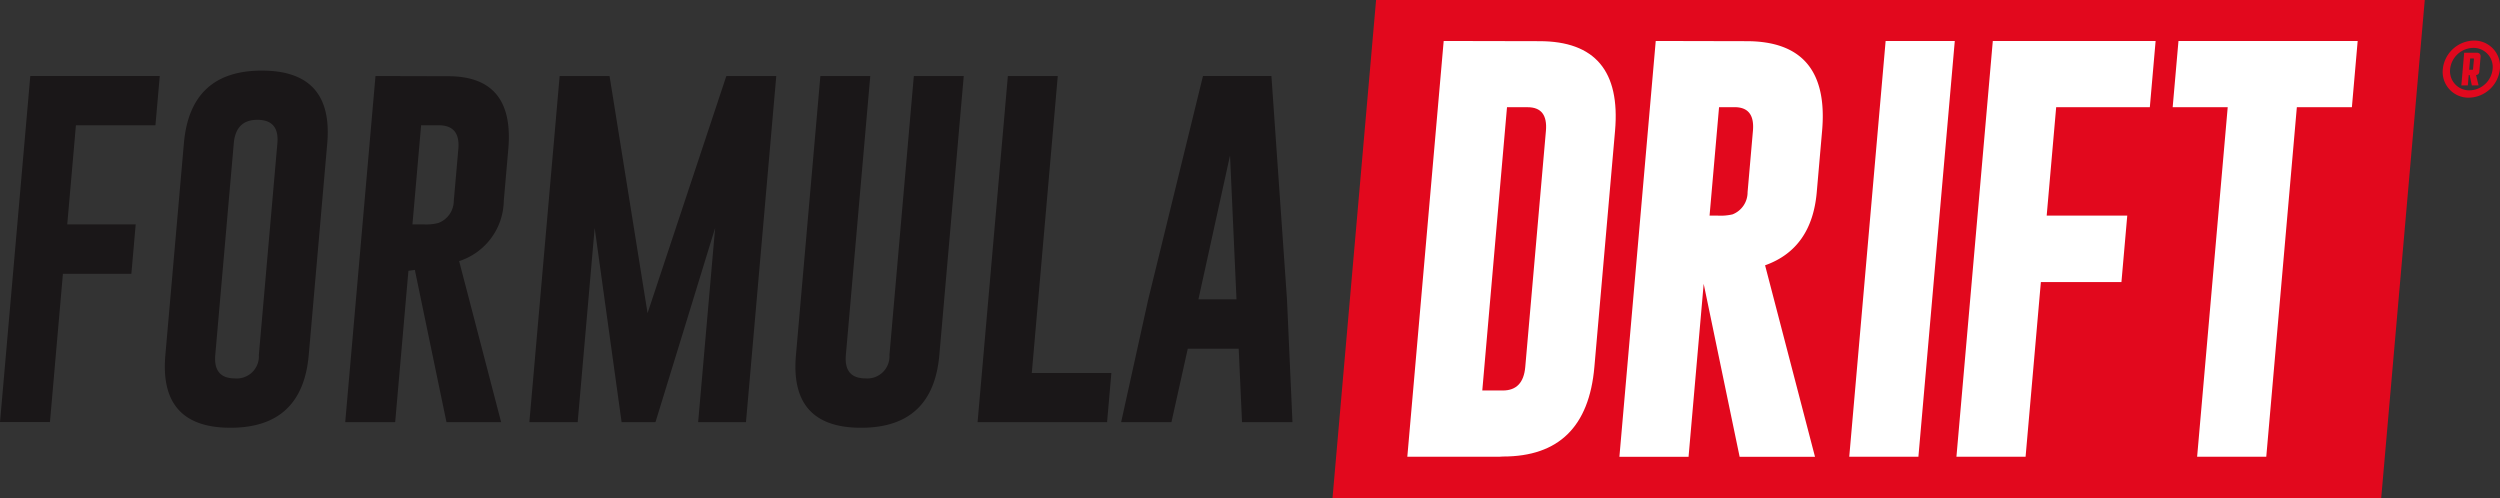 <svg id="Formula_Drift" data-name="Formula Drift" xmlns="http://www.w3.org/2000/svg" width="248.752" height="49.588" viewBox="0 0 248.752 49.588">
  <rect x="0" y="0" width="248.752" height="49.588" fill="#333333" stroke="none"/>
  <path id="Path_8679" data-name="Path 8679" d="M422.069,128.8l.131-1.507c.021-.256-.1-.422-.4-.422h-1.232l-.283,3.252h.646l.09-1.037h.086l.224,1.037H422l-.251-1.037a.315.315,0,0,0,.318-.287m-.617-.3c0,.049-.019.067-.068.067h-.319l.1-1.122h.319c.046,0,.061.028.058.069Z" transform="translate(-175.38 -121.625)" fill="#e1081e"/>
  <path id="Path_8680" data-name="Path 8680" d="M421.028,125.333a3.167,3.167,0,0,0-3.09,2.84,2.565,2.565,0,0,0,2.591,2.841,3.164,3.164,0,0,0,3.089-2.841,2.561,2.561,0,0,0-2.59-2.84m-.434,4.952a1.907,1.907,0,0,1-1.928-2.112,2.353,2.353,0,0,1,2.3-2.113,1.906,1.906,0,0,1,1.928,2.113,2.355,2.355,0,0,1-2.3,2.112" transform="translate(-174.877 -121.295)" fill="#e1081e"/>
  <path id="Path_8681" data-name="Path 8681" d="M328.681,130.027l.131-1.507c.021-.255-.1-.421-.4-.421h-1.232l-.283,3.251h.647l.09-1.036h.086l.225,1.036h.673l-.251-1.036a.315.315,0,0,0,.318-.287m-.616-.3c0,.05-.019.067-.069.067h-.319l.1-1.122h.319c.046,0,.061.028.058.069Z" transform="translate(-155.441 -121.886)" fill="#e1081e"/>
  <path id="Path_8682" data-name="Path 8682" d="M327.64,126.555a3.166,3.166,0,0,0-3.089,2.84,2.565,2.565,0,0,0,2.591,2.84,3.164,3.164,0,0,0,3.089-2.84,2.561,2.561,0,0,0-2.591-2.84m-.433,4.952a1.908,1.908,0,0,1-1.928-2.112,2.355,2.355,0,0,1,2.3-2.113A1.907,1.907,0,0,1,329.5,129.4a2.355,2.355,0,0,1-2.3,2.112" transform="translate(-154.939 -121.556)" fill="#e1081e"/>
  <path id="Path_8683" data-name="Path 8683" d="M111.912,129.818h12.882l-.429,4.9h-7.913l-.862,9.862H122.4l-.431,4.917h-6.811l-1.29,14.755H108.9Z" transform="translate(-108.898 -122.253)" fill="#1a1718"/>
  <path id="Path_8684" data-name="Path 8684" d="M144.071,157.425q-.632,7.234-7.773,7.243t-6.492-7.243l1.843-21.062q.632-7.233,7.759-7.232t6.505,7.232Zm-3.121-21.062c.135-1.546-.515-2.322-1.957-2.336h-.034q-2.141,0-2.347,2.336l-1.842,21.062q-.2,2.334,1.958,2.333a2.2,2.2,0,0,0,2.379-2.333Z" transform="translate(-113.351 -122.106)" fill="#1a1718"/>
  <path id="Path_8685" data-name="Path 8685" d="M155.584,129.819l7.233.018q6.612,0,5.984,7.235l-.452,5.177a6.407,6.407,0,0,1-4.441,5.984l4.178,16.023h-5.438L159.5,149.109l-.639.089-1.317,15.058h-4.97Zm4.54,4.9-.863,9.862H160.4a4.907,4.907,0,0,0,1.435-.14,2.367,2.367,0,0,0,1.54-2.194l.453-5.177q.206-2.352-1.954-2.352Z" transform="translate(-118.223 -122.253)" fill="#1a1718"/>
  <path id="Path_8686" data-name="Path 8686" d="M187.63,153.41l7.838-23.591h4.969l-3.014,34.435h-4.759l1.69-19.318-5.935,19.318h-3.372l-2.679-19.318-1.69,19.318H175.87l3.013-34.435h4.965Z" transform="translate(-123.197 -122.253)" fill="#1a1718"/>
  <path id="Path_8687" data-name="Path 8687" d="M223.85,157.572q-.631,7.235-7.775,7.244t-6.492-7.244l2.429-27.753h4.965l-2.428,27.753c-.136,1.556.514,2.33,1.956,2.33a2.2,2.2,0,0,0,2.38-2.33l2.426-27.753h4.967Z" transform="translate(-130.384 -122.253)" fill="#1a1718"/>
  <path id="Path_8688" data-name="Path 8688" d="M232.574,164.255l3.013-34.435h4.966l-2.585,29.544h7.918l-.427,4.892Z" transform="translate(-135.304 -122.253)" fill="#1a1718"/>
  <path id="Path_8689" data-name="Path 8689" d="M267.238,152.04l.545,12.215h-5.019l-.33-7.3h-5.069l-1.623,7.3h-5.005l2.684-12.159,5.458-22.278h6.81Zm-5.024,0-.643-14.32-3.146,14.32Z" transform="translate(-139.182 -122.253)" fill="#1a1718"/>
  <path id="Path_8690" data-name="Path 8690" d="M381.819,169.788H277.473l4.338-49.588H386.156Z" transform="translate(-144.89 -120.199)" fill="#e2081d"/>
  <path id="Path_8691" data-name="Path 8691" d="M290.559,125.383l9.524.02q8.307,0,7.526,8.928l-2.056,23.494q-.779,8.907-9.086,8.906c-.069,0-.187.006-.353.02H286.94Zm6.3,6.592L294.4,160.16h2.046q2.024,0,2.229-2.335l2.056-23.494q.205-2.356-1.819-2.356Z" transform="translate(-146.911 -121.306)" fill="#fff"/>
  <path id="Path_8692" data-name="Path 8692" d="M317.386,125.383l9.028.02q8.307,0,7.525,8.928l-.532,6.1q-.492,5.619-5.141,7.274l4.967,19.051h-7.5l-3.693-17.771.168-.021-1.556,17.792h-6.881Zm6.3,6.592-.944,10.786h.826a5.264,5.264,0,0,0,1.457-.124,2.356,2.356,0,0,0,1.5-2.21l.532-6.1q.208-2.356-1.819-2.356Z" transform="translate(-152.639 -121.306)" fill="#fff"/>
  <path id="Path_8693" data-name="Path 8693" d="M346.47,125.383h6.881l-3.62,41.368H342.85Z" transform="translate(-158.848 -121.306)" fill="#fff"/>
  <path id="Path_8694" data-name="Path 8694" d="M360.029,125.383h16.2l-.576,6.592h-9.319l-.944,10.786h8.017l-.579,6.613h-8.017l-1.52,17.377h-6.881Z" transform="translate(-161.743 -121.306)" fill="#fff"/>
  <path id="Path_8695" data-name="Path 8695" d="M402.175,125.383l-.576,6.592h-5.477l-3.042,34.776H386.2l3.043-34.776h-5.476l.577-6.592Z" transform="translate(-167.584 -121.306)" fill="#fff"/>
</svg>
